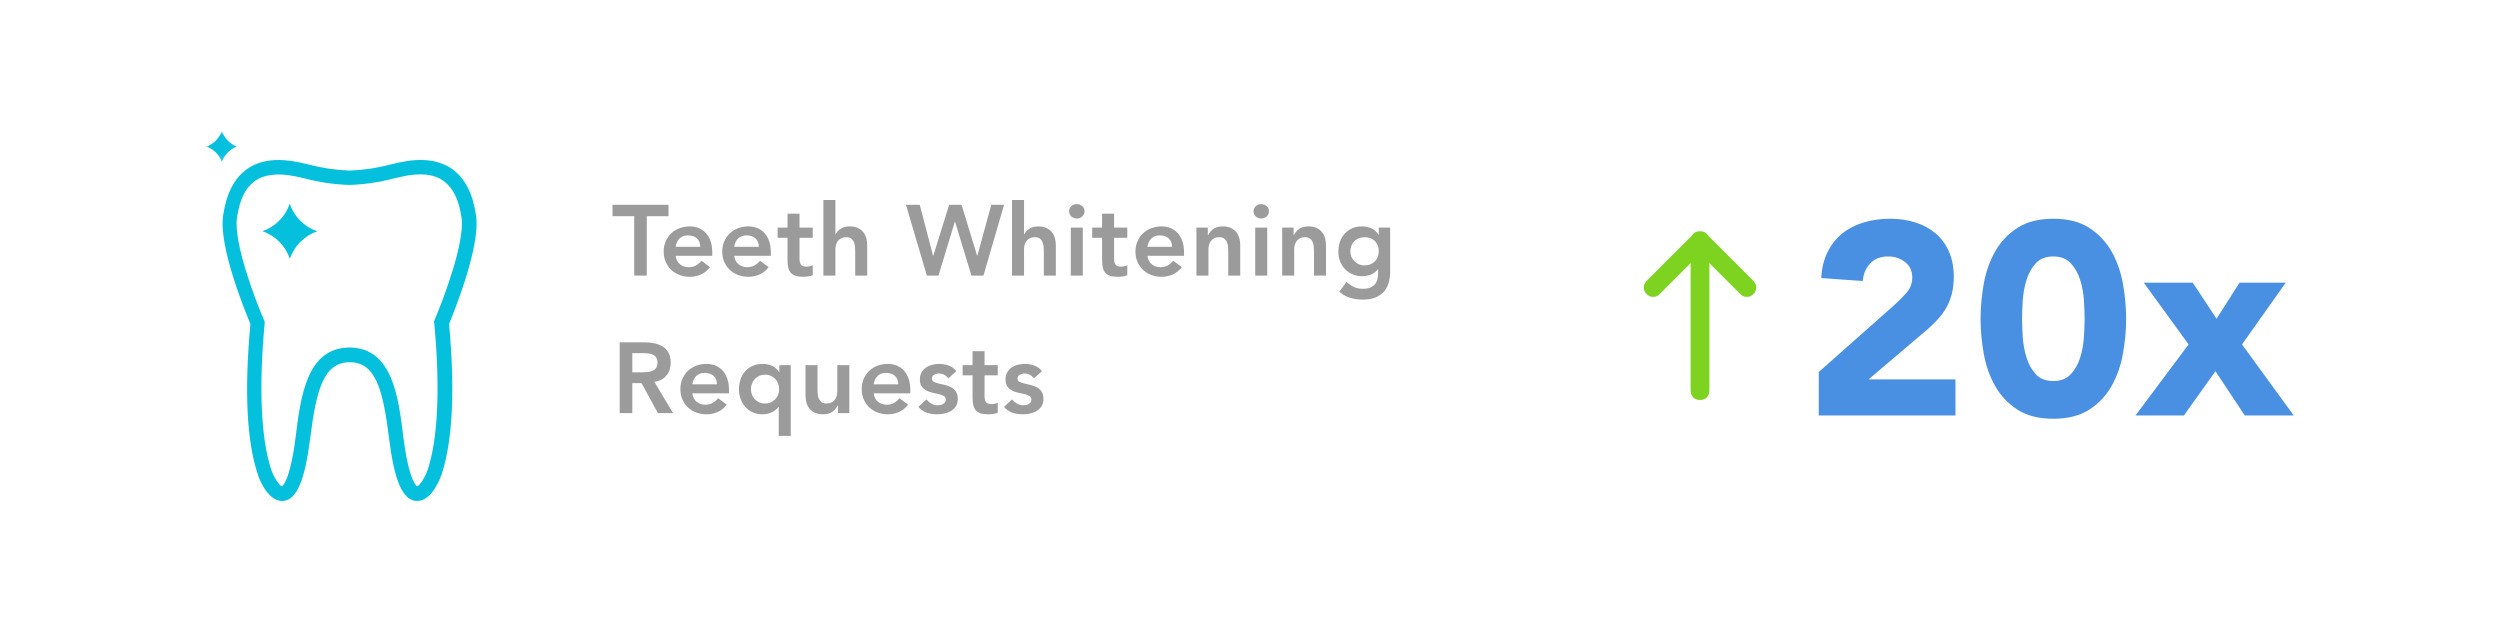 <?xml version="1.0" encoding="UTF-8"?>
<svg width="400px" height="100px" viewBox="0 0 400 100" version="1.1" xmlns="http://www.w3.org/2000/svg" xmlns:xlink="http://www.w3.org/1999/xlink">
    <!-- Generator: Sketch 51.3 (57544) - http://www.bohemiancoding.com/sketch -->
    <title>Artboard 2</title>
    <desc>Created with Sketch.</desc>
    <defs>
        <polygon id="path-1" points="0 0.847 4.938 0.847 4.938 5.838 0 5.838"></polygon>
    </defs>
    <g id="Artboard-2" stroke="none" stroke-width="1" fill="none" fill-rule="evenodd">
        <path d="M101.472,34.592 L98,34.592 L98,32.768 L106.96,32.768 L106.96,34.592 L103.488,34.592 L103.488,44.096 L101.472,44.096 L101.472,34.592 Z M108.108,40.928 C108.172,41.504 108.396,41.952 108.78,42.272 C109.164,42.592 109.628,42.752 110.172,42.752 C110.652,42.752 111.055,42.653 111.38,42.456 C111.705,42.259 111.991,42.011 112.236,41.712 L113.612,42.752 C113.164,43.307 112.663,43.701 112.108,43.936 C111.553,44.171 110.972,44.288 110.364,44.288 C109.788,44.288 109.244,44.192 108.732,44 C108.22,43.808 107.777,43.536 107.404,43.184 C107.031,42.832 106.735,42.408 106.516,41.912 C106.297,41.416 106.188,40.864 106.188,40.256 C106.188,39.648 106.297,39.096 106.516,38.6 C106.735,38.104 107.031,37.68 107.404,37.328 C107.777,36.976 108.22,36.704 108.732,36.512 C109.244,36.32 109.788,36.224 110.364,36.224 C110.897,36.224 111.385,36.317 111.828,36.504 C112.271,36.691 112.649,36.96 112.964,37.312 C113.279,37.664 113.524,38.099 113.7,38.616 C113.876,39.133 113.964,39.728 113.964,40.4 L113.964,40.928 L108.108,40.928 Z M112.044,39.488 C112.033,38.923 111.857,38.477 111.516,38.152 C111.175,37.827 110.7,37.664 110.092,37.664 C109.516,37.664 109.06,37.829 108.724,38.16 C108.388,38.491 108.183,38.933 108.108,39.488 L112.044,39.488 Z M117.48,40.928 C117.544,41.504 117.768,41.952 118.152,42.272 C118.536,42.592 119,42.752 119.544,42.752 C120.024,42.752 120.427,42.653 120.752,42.456 C121.078,42.259 121.363,42.011 121.608,41.712 L122.984,42.752 C122.536,43.307 122.035,43.701 121.48,43.936 C120.926,44.171 120.344,44.288 119.736,44.288 C119.16,44.288 118.616,44.192 118.104,44 C117.592,43.808 117.15,43.536 116.776,43.184 C116.403,42.832 116.107,42.408 115.888,41.912 C115.67,41.416 115.56,40.864 115.56,40.256 C115.56,39.648 115.67,39.096 115.888,38.6 C116.107,38.104 116.403,37.68 116.776,37.328 C117.15,36.976 117.592,36.704 118.104,36.512 C118.616,36.32 119.16,36.224 119.736,36.224 C120.27,36.224 120.758,36.317 121.2,36.504 C121.643,36.691 122.022,36.96 122.336,37.312 C122.651,37.664 122.896,38.099 123.072,38.616 C123.248,39.133 123.336,39.728 123.336,40.4 L123.336,40.928 L117.48,40.928 Z M121.416,39.488 C121.406,38.923 121.23,38.477 120.888,38.152 C120.547,37.827 120.072,37.664 119.464,37.664 C118.888,37.664 118.432,37.829 118.096,38.16 C117.76,38.491 117.555,38.933 117.48,39.488 L121.416,39.488 Z M124.42,38.048 L124.42,36.416 L126.004,36.416 L126.004,34.192 L127.924,34.192 L127.924,36.416 L130.036,36.416 L130.036,38.048 L127.924,38.048 L127.924,41.408 C127.924,41.792 127.996,42.096 128.14,42.32 C128.284,42.544 128.57,42.656 128.996,42.656 C129.167,42.656 129.354,42.637 129.556,42.6 C129.759,42.563 129.919,42.501 130.036,42.416 L130.036,44.032 C129.834,44.128 129.586,44.195 129.292,44.232 C128.999,44.269 128.74,44.288 128.516,44.288 C128.004,44.288 127.586,44.232 127.26,44.12 C126.935,44.008 126.679,43.837 126.492,43.608 C126.306,43.379 126.178,43.093 126.108,42.752 C126.039,42.411 126.004,42.016 126.004,41.568 L126.004,38.048 L124.42,38.048 Z M133.664,37.488 L133.696,37.488 C133.846,37.168 134.11,36.877 134.488,36.616 C134.867,36.355 135.355,36.224 135.952,36.224 C136.465,36.224 136.899,36.309 137.256,36.48 C137.614,36.651 137.904,36.875 138.128,37.152 C138.352,37.429 138.512,37.749 138.608,38.112 C138.704,38.475 138.752,38.853 138.752,39.248 L138.752,44.096 L136.832,44.096 L136.832,40.208 C136.832,39.995 136.822,39.757 136.8,39.496 C136.779,39.235 136.723,38.989 136.632,38.76 C136.542,38.531 136.4,38.339 136.208,38.184 C136.016,38.029 135.755,37.952 135.424,37.952 C135.104,37.952 134.835,38.005 134.616,38.112 C134.398,38.219 134.216,38.363 134.072,38.544 C133.928,38.725 133.824,38.933 133.76,39.168 C133.696,39.403 133.664,39.648 133.664,39.904 L133.664,44.096 L131.744,44.096 L131.744,32 L133.664,32 L133.664,37.488 Z M144.953,32.768 L147.161,32.768 L149.289,40.928 L149.321,40.928 L151.865,32.768 L153.849,32.768 L156.345,40.928 L156.377,40.928 L158.601,32.768 L160.649,32.768 L157.353,44.096 L155.433,44.096 L152.809,35.472 L152.777,35.472 L150.153,44.096 L148.297,44.096 L144.953,32.768 Z M163.845,37.488 L163.877,37.488 C164.026,37.168 164.29,36.877 164.669,36.616 C165.048,36.355 165.536,36.224 166.133,36.224 C166.645,36.224 167.08,36.309 167.437,36.48 C167.794,36.651 168.085,36.875 168.309,37.152 C168.533,37.429 168.693,37.749 168.789,38.112 C168.885,38.475 168.933,38.853 168.933,39.248 L168.933,44.096 L167.013,44.096 L167.013,40.208 C167.013,39.995 167.002,39.757 166.981,39.496 C166.96,39.235 166.904,38.989 166.813,38.76 C166.722,38.531 166.581,38.339 166.389,38.184 C166.197,38.029 165.936,37.952 165.605,37.952 C165.285,37.952 165.016,38.005 164.797,38.112 C164.578,38.219 164.397,38.363 164.253,38.544 C164.109,38.725 164.005,38.933 163.941,39.168 C163.877,39.403 163.845,39.648 163.845,39.904 L163.845,44.096 L161.925,44.096 L161.925,32 L163.845,32 L163.845,37.488 Z M171.329,36.416 L173.249,36.416 L173.249,44.096 L171.329,44.096 L171.329,36.416 Z M171.057,33.808 C171.057,33.499 171.172,33.229 171.401,33 C171.63,32.771 171.921,32.656 172.273,32.656 C172.625,32.656 172.921,32.765 173.161,32.984 C173.401,33.203 173.521,33.477 173.521,33.808 C173.521,34.139 173.401,34.413 173.161,34.632 C172.921,34.851 172.625,34.96 172.273,34.96 C171.921,34.96 171.63,34.845 171.401,34.616 C171.172,34.387 171.057,34.117 171.057,33.808 Z M174.749,38.048 L174.749,36.416 L176.333,36.416 L176.333,34.192 L178.253,34.192 L178.253,36.416 L180.365,36.416 L180.365,38.048 L178.253,38.048 L178.253,41.408 C178.253,41.792 178.325,42.096 178.469,42.32 C178.613,42.544 178.898,42.656 179.325,42.656 C179.496,42.656 179.682,42.637 179.885,42.6 C180.088,42.563 180.248,42.501 180.365,42.416 L180.365,44.032 C180.162,44.128 179.914,44.195 179.621,44.232 C179.328,44.269 179.069,44.288 178.845,44.288 C178.333,44.288 177.914,44.232 177.589,44.12 C177.264,44.008 177.008,43.837 176.821,43.608 C176.634,43.379 176.506,43.093 176.437,42.752 C176.368,42.411 176.333,42.016 176.333,41.568 L176.333,38.048 L174.749,38.048 Z M183.593,40.928 C183.657,41.504 183.881,41.952 184.265,42.272 C184.649,42.592 185.113,42.752 185.657,42.752 C186.137,42.752 186.54,42.653 186.865,42.456 C187.191,42.259 187.476,42.011 187.721,41.712 L189.097,42.752 C188.649,43.307 188.148,43.701 187.593,43.936 C187.039,44.171 186.457,44.288 185.849,44.288 C185.273,44.288 184.729,44.192 184.217,44 C183.705,43.808 183.263,43.536 182.889,43.184 C182.516,42.832 182.22,42.408 182.001,41.912 C181.783,41.416 181.673,40.864 181.673,40.256 C181.673,39.648 181.783,39.096 182.001,38.6 C182.22,38.104 182.516,37.68 182.889,37.328 C183.263,36.976 183.705,36.704 184.217,36.512 C184.729,36.32 185.273,36.224 185.849,36.224 C186.383,36.224 186.871,36.317 187.313,36.504 C187.756,36.691 188.135,36.96 188.449,37.312 C188.764,37.664 189.009,38.099 189.185,38.616 C189.361,39.133 189.449,39.728 189.449,40.4 L189.449,40.928 L183.593,40.928 Z M187.529,39.488 C187.519,38.923 187.343,38.477 187.001,38.152 C186.66,37.827 186.185,37.664 185.577,37.664 C185.001,37.664 184.545,37.829 184.209,38.16 C183.873,38.491 183.668,38.933 183.593,39.488 L187.529,39.488 Z M191.429,36.416 L193.253,36.416 L193.253,37.648 L193.285,37.648 C193.467,37.264 193.744,36.931 194.117,36.648 C194.491,36.365 194.997,36.224 195.637,36.224 C196.149,36.224 196.584,36.309 196.941,36.48 C197.299,36.651 197.589,36.875 197.813,37.152 C198.037,37.429 198.197,37.749 198.293,38.112 C198.389,38.475 198.437,38.853 198.437,39.248 L198.437,44.096 L196.517,44.096 L196.517,40.208 C196.517,39.995 196.507,39.757 196.485,39.496 C196.464,39.235 196.408,38.989 196.317,38.76 C196.227,38.531 196.085,38.339 195.893,38.184 C195.701,38.029 195.44,37.952 195.109,37.952 C194.789,37.952 194.52,38.005 194.301,38.112 C194.083,38.219 193.901,38.363 193.757,38.544 C193.613,38.725 193.509,38.933 193.445,39.168 C193.381,39.403 193.349,39.648 193.349,39.904 L193.349,44.096 L191.429,44.096 L191.429,36.416 Z M200.833,36.416 L202.753,36.416 L202.753,44.096 L200.833,44.096 L200.833,36.416 Z M200.561,33.808 C200.561,33.499 200.676,33.229 200.905,33 C201.135,32.771 201.425,32.656 201.777,32.656 C202.129,32.656 202.425,32.765 202.665,32.984 C202.905,33.203 203.025,33.477 203.025,33.808 C203.025,34.139 202.905,34.413 202.665,34.632 C202.425,34.851 202.129,34.96 201.777,34.96 C201.425,34.96 201.135,34.845 200.905,34.616 C200.676,34.387 200.561,34.117 200.561,33.808 Z M205.15,36.416 L206.974,36.416 L206.974,37.648 L207.006,37.648 C207.187,37.264 207.464,36.931 207.838,36.648 C208.211,36.365 208.718,36.224 209.358,36.224 C209.87,36.224 210.304,36.309 210.662,36.48 C211.019,36.651 211.31,36.875 211.534,37.152 C211.758,37.429 211.918,37.749 212.014,38.112 C212.11,38.475 212.158,38.853 212.158,39.248 L212.158,44.096 L210.238,44.096 L210.238,40.208 C210.238,39.995 210.227,39.757 210.206,39.496 C210.184,39.235 210.128,38.989 210.038,38.76 C209.947,38.531 209.806,38.339 209.614,38.184 C209.422,38.029 209.16,37.952 208.83,37.952 C208.51,37.952 208.24,38.005 208.022,38.112 C207.803,38.219 207.622,38.363 207.478,38.544 C207.334,38.725 207.23,38.933 207.166,39.168 C207.102,39.403 207.07,39.648 207.07,39.904 L207.07,44.096 L205.15,44.096 L205.15,36.416 Z M222.426,36.416 L222.426,43.408 C222.426,44.101 222.34,44.728 222.17,45.288 C221.999,45.848 221.735,46.323 221.378,46.712 C221.02,47.101 220.57,47.403 220.026,47.616 C219.482,47.829 218.836,47.936 218.09,47.936 C217.375,47.936 216.698,47.845 216.058,47.664 C215.418,47.483 214.826,47.152 214.282,46.672 L215.434,45.104 C215.818,45.456 216.218,45.728 216.634,45.92 C217.05,46.112 217.53,46.208 218.074,46.208 C218.532,46.208 218.919,46.144 219.234,46.016 C219.548,45.888 219.799,45.712 219.986,45.488 C220.172,45.264 220.306,44.995 220.386,44.68 C220.466,44.365 220.506,44.016 220.506,43.632 L220.506,43.072 L220.474,43.072 C220.196,43.445 219.828,43.725 219.37,43.912 C218.911,44.099 218.442,44.192 217.962,44.192 C217.386,44.192 216.863,44.088 216.394,43.88 C215.924,43.672 215.522,43.392 215.186,43.04 C214.85,42.688 214.591,42.272 214.41,41.792 C214.228,41.312 214.138,40.8 214.138,40.256 C214.138,39.691 214.223,39.163 214.394,38.672 C214.564,38.181 214.815,37.755 215.146,37.392 C215.476,37.029 215.874,36.744 216.338,36.536 C216.802,36.328 217.332,36.224 217.93,36.224 C218.474,36.224 218.98,36.331 219.45,36.544 C219.919,36.757 220.292,37.099 220.57,37.568 L220.602,37.568 L220.602,36.416 L222.426,36.416 Z M218.33,37.952 C217.988,37.952 217.679,38.008 217.402,38.12 C217.124,38.232 216.887,38.387 216.69,38.584 C216.492,38.781 216.338,39.021 216.226,39.304 C216.114,39.587 216.058,39.899 216.058,40.24 C216.058,40.549 216.114,40.837 216.226,41.104 C216.338,41.371 216.495,41.605 216.698,41.808 C216.9,42.011 217.14,42.171 217.418,42.288 C217.695,42.405 217.994,42.464 218.314,42.464 C218.666,42.464 218.983,42.405 219.266,42.288 C219.548,42.171 219.788,42.013 219.986,41.816 C220.183,41.619 220.335,41.381 220.442,41.104 C220.548,40.827 220.602,40.528 220.602,40.208 C220.602,39.536 220.399,38.992 219.994,38.576 C219.588,38.16 219.034,37.952 218.33,37.952 Z M99.152,54.768 L103.088,54.768 C103.632,54.768 104.157,54.819 104.664,54.92 C105.171,55.021 105.621,55.195 106.016,55.44 C106.411,55.685 106.725,56.016 106.96,56.432 C107.195,56.848 107.312,57.376 107.312,58.016 C107.312,58.837 107.085,59.525 106.632,60.08 C106.179,60.635 105.531,60.971 104.688,61.088 L107.696,66.096 L105.264,66.096 L102.64,61.296 L101.168,61.296 L101.168,66.096 L99.152,66.096 L99.152,54.768 Z M102.736,59.568 C103.024,59.568 103.312,59.555 103.6,59.528 C103.888,59.501 104.152,59.437 104.392,59.336 C104.632,59.235 104.827,59.08 104.976,58.872 C105.125,58.664 105.2,58.373 105.2,58 C105.2,57.669 105.131,57.403 104.992,57.2 C104.853,56.997 104.672,56.845 104.448,56.744 C104.224,56.643 103.976,56.576 103.704,56.544 C103.432,56.512 103.168,56.496 102.912,56.496 L101.168,56.496 L101.168,59.568 L102.736,59.568 Z M110.78,62.928 C110.844,63.504 111.068,63.952 111.452,64.272 C111.836,64.592 112.3,64.752 112.844,64.752 C113.324,64.752 113.727,64.653 114.052,64.456 C114.377,64.259 114.663,64.011 114.908,63.712 L116.284,64.752 C115.836,65.307 115.335,65.701 114.78,65.936 C114.225,66.171 113.644,66.288 113.036,66.288 C112.46,66.288 111.916,66.192 111.404,66 C110.892,65.808 110.449,65.536 110.076,65.184 C109.703,64.832 109.407,64.408 109.188,63.912 C108.969,63.416 108.86,62.864 108.86,62.256 C108.86,61.648 108.969,61.096 109.188,60.6 C109.407,60.104 109.703,59.68 110.076,59.328 C110.449,58.976 110.892,58.704 111.404,58.512 C111.916,58.32 112.46,58.224 113.036,58.224 C113.569,58.224 114.057,58.317 114.5,58.504 C114.943,58.691 115.321,58.96 115.636,59.312 C115.951,59.664 116.196,60.099 116.372,60.616 C116.548,61.133 116.636,61.728 116.636,62.4 L116.636,62.928 L110.78,62.928 Z M114.716,61.488 C114.705,60.923 114.529,60.477 114.188,60.152 C113.847,59.827 113.372,59.664 112.764,59.664 C112.188,59.664 111.732,59.829 111.396,60.16 C111.06,60.491 110.855,60.933 110.78,61.488 L114.716,61.488 Z M126.52,69.744 L124.6,69.744 L124.6,65.12 L124.552,65.12 C124.456,65.248 124.334,65.379 124.184,65.512 C124.035,65.645 123.854,65.771 123.64,65.888 C123.427,66.005 123.182,66.101 122.904,66.176 C122.627,66.251 122.307,66.288 121.944,66.288 C121.4,66.288 120.899,66.184 120.44,65.976 C119.982,65.768 119.59,65.483 119.264,65.12 C118.939,64.757 118.686,64.331 118.504,63.84 C118.323,63.349 118.232,62.821 118.232,62.256 C118.232,61.691 118.318,61.163 118.488,60.672 C118.659,60.181 118.91,59.755 119.24,59.392 C119.571,59.029 119.968,58.744 120.432,58.536 C120.896,58.328 121.427,58.224 122.024,58.224 C122.568,58.224 123.075,58.331 123.544,58.544 C124.014,58.757 124.387,59.099 124.664,59.568 L124.696,59.568 L124.696,58.416 L126.52,58.416 L126.52,69.744 Z M120.152,62.256 C120.152,62.555 120.203,62.843 120.304,63.12 C120.406,63.397 120.555,63.643 120.752,63.856 C120.95,64.069 121.187,64.24 121.464,64.368 C121.742,64.496 122.056,64.56 122.408,64.56 C122.76,64.56 123.075,64.496 123.352,64.368 C123.63,64.24 123.867,64.069 124.064,63.856 C124.262,63.643 124.411,63.397 124.512,63.12 C124.614,62.843 124.664,62.555 124.664,62.256 C124.664,61.957 124.614,61.669 124.512,61.392 C124.411,61.115 124.262,60.869 124.064,60.656 C123.867,60.443 123.63,60.272 123.352,60.144 C123.075,60.016 122.76,59.952 122.408,59.952 C122.056,59.952 121.742,60.016 121.464,60.144 C121.187,60.272 120.95,60.443 120.752,60.656 C120.555,60.869 120.406,61.115 120.304,61.392 C120.203,61.669 120.152,61.957 120.152,62.256 Z M135.892,66.096 L134.068,66.096 L134.068,64.864 L134.036,64.864 C133.855,65.248 133.578,65.581 133.204,65.864 C132.831,66.147 132.324,66.288 131.684,66.288 C131.172,66.288 130.738,66.205 130.38,66.04 C130.023,65.875 129.732,65.651 129.508,65.368 C129.284,65.085 129.124,64.763 129.028,64.4 C128.932,64.037 128.884,63.659 128.884,63.264 L128.884,58.416 L130.804,58.416 L130.804,62.304 C130.804,62.517 130.815,62.755 130.836,63.016 C130.858,63.277 130.914,63.523 131.004,63.752 C131.095,63.981 131.234,64.173 131.42,64.328 C131.607,64.483 131.871,64.56 132.212,64.56 C132.532,64.56 132.802,64.507 133.02,64.4 C133.239,64.293 133.42,64.149 133.564,63.968 C133.708,63.787 133.812,63.579 133.876,63.344 C133.94,63.109 133.972,62.864 133.972,62.608 L133.972,58.416 L135.892,58.416 L135.892,66.096 Z M139.792,62.928 C139.856,63.504 140.08,63.952 140.464,64.272 C140.849,64.592 141.312,64.752 141.856,64.752 C142.337,64.752 142.739,64.653 143.064,64.456 C143.39,64.259 143.675,64.011 143.92,63.712 L145.296,64.752 C144.848,65.307 144.347,65.701 143.792,65.936 C143.238,66.171 142.657,66.288 142.048,66.288 C141.472,66.288 140.929,66.192 140.416,66 C139.904,65.808 139.462,65.536 139.088,65.184 C138.715,64.832 138.419,64.408 138.2,63.912 C137.982,63.416 137.872,62.864 137.872,62.256 C137.872,61.648 137.982,61.096 138.2,60.6 C138.419,60.104 138.715,59.68 139.088,59.328 C139.462,58.976 139.904,58.704 140.416,58.512 C140.929,58.32 141.472,58.224 142.048,58.224 C142.582,58.224 143.07,58.317 143.512,58.504 C143.955,58.691 144.334,58.96 144.648,59.312 C144.963,59.664 145.208,60.099 145.384,60.616 C145.56,61.133 145.648,61.728 145.648,62.4 L145.648,62.928 L139.792,62.928 Z M143.728,61.488 C143.718,60.923 143.542,60.477 143.2,60.152 C142.859,59.827 142.385,59.664 141.776,59.664 C141.2,59.664 140.744,59.829 140.408,60.16 C140.072,60.491 139.867,60.933 139.792,61.488 L143.728,61.488 Z M151.725,60.544 C151.351,60.021 150.85,59.76 150.221,59.76 C149.965,59.76 149.714,59.824 149.469,59.952 C149.223,60.08 149.101,60.288 149.101,60.576 C149.101,60.811 149.202,60.981 149.405,61.088 C149.607,61.195 149.863,61.285 150.173,61.36 C150.482,61.435 150.815,61.512 151.173,61.592 C151.53,61.672 151.863,61.795 152.173,61.96 C152.482,62.125 152.738,62.352 152.941,62.64 C153.143,62.928 153.245,63.323 153.245,63.824 C153.245,64.283 153.146,64.669 152.949,64.984 C152.751,65.299 152.495,65.552 152.181,65.744 C151.866,65.936 151.511,66.075 151.117,66.16 C150.722,66.245 150.327,66.288 149.933,66.288 C149.335,66.288 148.786,66.203 148.285,66.032 C147.783,65.861 147.335,65.552 146.941,65.104 L148.221,63.904 C148.466,64.181 148.73,64.408 149.013,64.584 C149.295,64.76 149.639,64.848 150.045,64.848 C150.183,64.848 150.327,64.832 150.477,64.8 C150.626,64.768 150.765,64.715 150.893,64.64 C151.021,64.565 151.125,64.472 151.205,64.36 C151.285,64.248 151.325,64.117 151.325,63.968 C151.325,63.701 151.223,63.504 151.021,63.376 C150.818,63.248 150.562,63.144 150.253,63.064 C149.943,62.984 149.61,62.909 149.253,62.84 C148.895,62.771 148.562,62.659 148.253,62.504 C147.943,62.349 147.687,62.133 147.485,61.856 C147.282,61.579 147.181,61.195 147.181,60.704 C147.181,60.277 147.269,59.907 147.445,59.592 C147.621,59.277 147.853,59.019 148.141,58.816 C148.429,58.613 148.759,58.464 149.133,58.368 C149.506,58.272 149.885,58.224 150.269,58.224 C150.781,58.224 151.287,58.312 151.789,58.488 C152.29,58.664 152.695,58.965 153.005,59.392 L151.725,60.544 Z M154.025,60.048 L154.025,58.416 L155.609,58.416 L155.609,56.192 L157.529,56.192 L157.529,58.416 L159.641,58.416 L159.641,60.048 L157.529,60.048 L157.529,63.408 C157.529,63.792 157.601,64.096 157.745,64.32 C157.889,64.544 158.174,64.656 158.601,64.656 C158.771,64.656 158.958,64.637 159.161,64.6 C159.363,64.563 159.523,64.501 159.641,64.416 L159.641,66.032 C159.438,66.128 159.19,66.195 158.897,66.232 C158.603,66.269 158.345,66.288 158.121,66.288 C157.609,66.288 157.19,66.232 156.865,66.12 C156.539,66.008 156.283,65.837 156.097,65.608 C155.91,65.379 155.782,65.093 155.713,64.752 C155.643,64.411 155.609,64.016 155.609,63.568 L155.609,60.048 L154.025,60.048 Z M165.429,60.544 C165.056,60.021 164.554,59.76 163.925,59.76 C163.669,59.76 163.418,59.824 163.173,59.952 C162.928,60.08 162.805,60.288 162.805,60.576 C162.805,60.811 162.906,60.981 163.109,61.088 C163.312,61.195 163.568,61.285 163.877,61.36 C164.186,61.435 164.52,61.512 164.877,61.592 C165.234,61.672 165.568,61.795 165.877,61.96 C166.186,62.125 166.442,62.352 166.645,62.64 C166.848,62.928 166.949,63.323 166.949,63.824 C166.949,64.283 166.85,64.669 166.653,64.984 C166.456,65.299 166.2,65.552 165.885,65.744 C165.57,65.936 165.216,66.075 164.821,66.16 C164.426,66.245 164.032,66.288 163.637,66.288 C163.04,66.288 162.49,66.203 161.989,66.032 C161.488,65.861 161.04,65.552 160.645,65.104 L161.925,63.904 C162.17,64.181 162.434,64.408 162.717,64.584 C163,64.76 163.344,64.848 163.749,64.848 C163.888,64.848 164.032,64.832 164.181,64.8 C164.33,64.768 164.469,64.715 164.597,64.64 C164.725,64.565 164.829,64.472 164.909,64.36 C164.989,64.248 165.029,64.117 165.029,63.968 C165.029,63.701 164.928,63.504 164.725,63.376 C164.522,63.248 164.266,63.144 163.957,63.064 C163.648,62.984 163.314,62.909 162.957,62.84 C162.6,62.771 162.266,62.659 161.957,62.504 C161.648,62.349 161.392,62.133 161.189,61.856 C160.986,61.579 160.885,61.195 160.885,60.704 C160.885,60.277 160.973,59.907 161.149,59.592 C161.325,59.277 161.557,59.019 161.845,58.816 C162.133,58.613 162.464,58.464 162.837,58.368 C163.21,58.272 163.589,58.224 163.973,58.224 C164.485,58.224 164.992,58.312 165.493,58.488 C165.994,58.664 166.4,58.965 166.709,59.392 L165.429,60.544 Z" id="Teeth-Whitening-Requ" fill="#9B9B9B"></path>
        <path d="M291,59.525 L303.175,48.727 C303.795,48.173 304.415,47.546 305.034,46.847 C305.654,46.148 305.964,45.332 305.964,44.399 C305.964,43.35 305.58,42.526 304.813,41.929 C304.046,41.332 303.145,41.033 302.112,41.033 C300.873,41.033 299.906,41.412 299.213,42.169 C298.519,42.927 298.128,43.86 298.039,44.967 L291.398,44.486 C291.487,42.883 291.826,41.492 292.417,40.311 C293.007,39.131 293.789,38.148 294.763,37.361 C295.737,36.574 296.881,35.984 298.194,35.59 C299.508,35.197 300.932,35 302.467,35 C303.883,35 305.212,35.197 306.451,35.59 C307.691,35.984 308.768,36.566 309.683,37.339 C310.598,38.111 311.314,39.08 311.83,40.246 C312.347,41.412 312.605,42.767 312.605,44.311 C312.605,45.302 312.502,46.199 312.295,47 C312.089,47.801 311.801,48.53 311.432,49.186 C311.063,49.842 310.628,50.446 310.126,51 C309.624,51.554 309.078,52.093 308.488,52.617 L298.969,60.705 L312.871,60.705 L312.871,66.475 L291,66.475 L291,59.525 Z M316.891,51 C316.891,49.164 317.061,47.299 317.401,45.404 C317.74,43.51 318.345,41.791 319.216,40.246 C320.086,38.701 321.274,37.441 322.78,36.464 C324.285,35.488 326.203,35 328.535,35 C330.867,35 332.785,35.488 334.291,36.464 C335.796,37.441 336.984,38.701 337.855,40.246 C338.725,41.791 339.33,43.51 339.67,45.404 C340.009,47.299 340.179,49.164 340.179,51 C340.179,52.836 340.009,54.701 339.67,56.596 C339.33,58.49 338.725,60.209 337.855,61.754 C336.984,63.299 335.796,64.559 334.291,65.536 C332.785,66.512 330.867,67 328.535,67 C326.203,67 324.285,66.512 322.78,65.536 C321.274,64.559 320.086,63.299 319.216,61.754 C318.345,60.209 317.74,58.49 317.401,56.596 C317.061,54.701 316.891,52.836 316.891,51 Z M323.532,51 C323.532,51.816 323.569,52.792 323.643,53.929 C323.717,55.066 323.916,56.158 324.241,57.208 C324.565,58.257 325.06,59.146 325.724,59.874 C326.388,60.603 327.325,60.967 328.535,60.967 C329.716,60.967 330.645,60.603 331.324,59.874 C332.003,59.146 332.505,58.257 332.83,57.208 C333.154,56.158 333.353,55.066 333.427,53.929 C333.501,52.792 333.538,51.816 333.538,51 C333.538,50.184 333.501,49.208 333.427,48.071 C333.353,46.934 333.154,45.842 332.83,44.792 C332.505,43.743 332.003,42.854 331.324,42.126 C330.645,41.397 329.716,41.033 328.535,41.033 C327.325,41.033 326.388,41.397 325.724,42.126 C325.06,42.854 324.565,43.743 324.241,44.792 C323.916,45.842 323.717,46.934 323.643,48.071 C323.569,49.208 323.532,50.184 323.532,51 Z M350.176,55.109 L343.004,45.23 L350.84,45.23 L354.648,51 L358.323,45.23 L365.716,45.23 L358.721,55.109 L367,66.475 L359.164,66.475 L354.471,59.393 L349.424,66.475 L341.676,66.475 L350.176,55.109 Z" id="20x" fill="#4A90E2"></path>
        <g id="Page-1" transform="translate(33, 20)">
            <path d="M36.484,31.752 C37.439,42.067 37.081,50.151 35.436,55.13 C35.007,56.432 34.101,57.748 33.749,57.821 C33.749,57.821 32.436,57.238 31.518,49.781 C30.736,43.486 29.773,35.664 22.955,35.604 L22.884,35.604 C16.072,35.656 15.102,43.486 14.32,49.781 C13.401,57.203 12.108,57.779 12.124,57.813 C11.729,57.74 10.825,56.424 10.392,55.13 C8.757,50.151 8.389,42.044 9.344,31.752 L9.344,31.448 L9.223,31.171 C7.836,27.964 4.351,18.812 4.917,14.857 C5.326,11.949 6.266,10.031 7.789,8.954 C9.309,7.88 11.506,7.648 14.32,8.227 L15.754,8.547 C18.073,9.163 20.451,9.512 22.846,9.589 L22.919,9.589 C25.312,9.512 27.692,9.163 30.009,8.547 L31.445,8.227 C34.259,7.617 36.469,7.849 37.976,8.954 C39.484,10.06 40.438,11.964 40.848,14.857 C41.401,18.784 37.919,27.943 36.542,31.171 L36.421,31.448 L36.484,31.752 Z M43.174,14.537 C42.679,11.013 41.387,8.489 39.335,7.043 C37.282,5.596 34.466,5.226 31.001,5.974 L29.565,6.301 C27.397,6.88 25.174,7.212 22.932,7.291 C20.692,7.212 18.467,6.88 16.3,6.301 L14.865,5.974 C11.398,5.247 8.6,5.582 6.532,7.043 C4.466,8.504 3.195,11.013 2.692,14.537 C1.975,19.53 6.281,29.948 7.064,31.839 C6.086,42.474 6.461,50.557 8.24,55.872 C8.24,56.046 9.675,60.154 12.108,60.154 L12.332,60.154 C14.484,59.937 15.762,56.926 16.638,50.087 C17.629,42.089 18.878,37.983 22.94,37.96 C27.003,37.939 28.25,42.067 29.243,50.087 C30.089,56.926 31.396,59.943 33.55,60.154 L33.772,60.154 C36.234,60.154 37.613,56.046 37.668,55.872 C39.421,50.557 39.822,42.474 38.853,31.839 C39.608,29.948 43.884,19.53 43.174,14.537 Z" id="Fill-1" fill="#05C0DD"></path>
            <path d="M17.722,16.996 C15.677,16.289 14.066,14.667 13.358,12.596 C12.65,14.667 11.04,16.289 8.995,16.996 C11.049,17.697 12.668,19.325 13.377,21.4 C14.085,19.359 15.669,17.753 17.686,17.038 L17.722,16.996 Z" id="Fill-3" fill="#05C0DD"></path>
            <g id="Group-7" transform="translate(0, 0.092)">
                <mask id="mask-2" fill="white">
                    <use xlink:href="#path-1"></use>
                </mask>
                <g id="Clip-6"></g>
                <path d="M4.938,3.36 C3.786,2.948 2.887,2.02 2.499,0.846 C2.099,2.031 1.175,2.963 0,3.36 C1.167,3.75 2.089,4.666 2.499,5.838 C2.893,4.682 3.784,3.769 4.924,3.36 L4.938,3.36 Z" id="Fill-5" fill="#05C0DD" mask="url(#mask-2)"></path>
            </g>
        </g>
        <path d="M273.5,42.1 L273.5,62.5 C273.5,63.4 272.9,64 272,64 C271.1,64 270.5,63.4 270.5,62.5 L270.5,42.1 L265.55,47.05 C265.25,47.35 264.95,47.5 264.5,47.5 C264.05,47.5 263.75,47.35 263.45,47.05 C262.85,46.45 262.85,45.55 263.45,44.95 L270.689,37.711 C270.933,37.267 271.4,37 272,37 C272.6,37 273.067,37.267 273.311,37.711 L280.55,44.95 C281.15,45.55 281.15,46.45 280.55,47.05 C280.25,47.35 279.95,47.5 279.5,47.5 C279.05,47.5 278.75,47.35 278.45,47.05 L273.5,42.1 Z" id="Combined-Shape" fill="#7ED321" fill-rule="nonzero"></path>
    </g>
</svg>